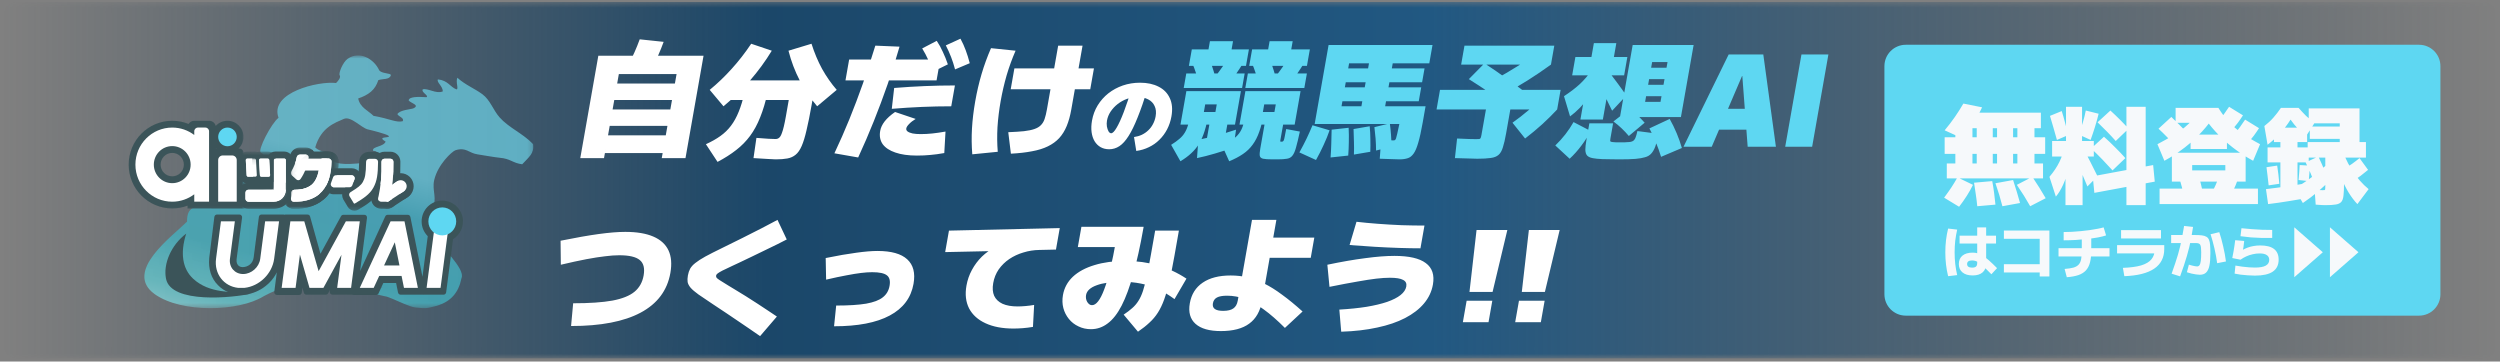 <svg width="491" height="71" viewBox="0 0 491 71" fill="none" xmlns="http://www.w3.org/2000/svg">
<rect x="0" y="0" width="491" height="71" fill="#808080" stroke="none"/>
<mask id="mask0_2982_25010" style="mask-type:luminance" maskUnits="userSpaceOnUse" x="0" y="0" width="491" height="71">
<path d="M0.5 3.193C0.5 1.646 1.754 0.393 3.3 0.393H487.7C489.247 0.393 490.5 1.646 490.5 3.193V67.593C490.5 69.139 489.247 70.393 487.7 70.393H3.3C1.754 70.393 0.5 69.139 0.5 67.593V3.193Z" fill="white"/>
</mask>
<g mask="url(#mask0_2982_25010)">
<path d="M0.5 3.193C0.5 1.646 1.754 0.393 3.3 0.393H487.7C489.247 0.393 490.5 1.646 490.5 3.193V67.593C490.5 69.139 489.247 70.393 487.7 70.393H3.3C1.754 70.393 0.5 69.139 0.5 67.593V3.193Z" fill="url(#paint0_linear_2982_25010)"/>
<mask id="mask1_2982_25010" style="mask-type:luminance" maskUnits="userSpaceOnUse" x="22" y="10" width="83" height="51">
<path d="M104.8 10.881H22.2V60.542H104.8V10.881Z" fill="white"/>
</mask>
<g mask="url(#mask1_2982_25010)">
<path d="M102.559 32.264C100.642 32.017 100.342 31.177 98.122 30.981C97.234 30.903 94.752 30.46 93.778 30.315C92.04 30.058 91.546 28.838 89.447 29.511C88.808 29.715 86.003 32.264 85.279 35.346C84.775 37.49 85.993 38.854 84.855 41.231C83.634 43.781 83.741 43.607 84.855 45.596C86.446 48.436 91.472 52.717 90.638 54.633C90.057 57.534 88.537 59.156 86.003 59.997C83.78 60.584 83.767 60.611 81.745 60.41C78.496 58.962 83.626 57.962 84.324 57.101C85.438 55.725 86.456 55.554 85.027 54.633C82.513 53.013 83.857 58.279 82.321 59.997C82.441 61.559 76.647 58.219 75.636 58.195C72.788 57.61 70.252 56.438 68.275 57.101C64.327 57.702 66.165 54.98 63.592 54.633C57.955 53.873 88.609 57.434 79.448 59.709C81.375 57.667 64.997 51.015 51.755 58.195C46.951 61.199 35.654 61.541 30.392 57.776C24.171 53.324 33.906 46.369 36.729 43.529C36.729 40.406 38.278 41.233 39.395 39.511C40.847 37.272 42.849 34.705 45.24 33.498C46.904 32.658 49.298 32.088 49.67 32.443C50.2 32.951 51.419 32.55 52.476 32.738C52.928 31.713 52.037 30.415 51.222 29.974C50.505 29.587 53.317 24.159 54.705 23.14C52.871 18.13 62.637 15.886 66.006 16.303C66.528 15.795 66.964 15.171 66.712 14.784C66.46 14.397 67.323 12.226 68.269 11.556C70.664 9.861 73.467 11.644 74.45 13.754C74.843 14.512 76.874 14.314 76.757 14.784C76.53 15.694 75.141 15.435 74.306 15.733C73.692 17.648 72.466 18.609 70.345 19.341C70.713 21.122 72.284 21.693 73.363 22.759C76.55 23.308 77.795 24.123 79.073 23.813C79.509 23.189 78.272 22.908 78.047 22.414C78.524 21.573 80.761 21.476 81.189 21.278C82.581 20.634 80.567 20.224 80.26 19.717C80.366 18.956 82.071 18.996 83.748 19.089C84.337 18.804 82.647 18.116 83.033 17.547C84.065 17.28 85.63 18.491 86.958 17.955C87.007 16.958 85.685 16.137 86.003 15.592C88.019 15.806 88.363 17.055 89.635 17.547C90.155 17.547 89.447 16.137 89.823 15.268C91.412 16.702 93.192 17.364 94.727 18.496C96.297 19.654 96.839 21.599 98.122 23.054C99.928 25.098 102.684 26.191 104.695 28.3C104.979 30.167 103.825 30.868 102.559 32.264ZM72.272 25.423C71.001 25.154 68.911 22.729 67.523 23.354C65.84 24.112 63.078 24.952 61.908 28.941C62.478 29.552 63.424 29.811 64.513 29.933C66.091 29.933 62.324 33.111 71.715 31.95C73.859 31.765 74.164 32.31 74.832 30.642C73.572 29.115 73.269 29.908 73.254 29.48C73.227 28.76 75.359 28.816 75.739 27.806C73.713 26.624 77.102 27.239 76.246 26.624C75.779 26.289 72.9 25.556 72.272 25.423Z" fill="url(#paint1_linear_2982_25010)" fill-opacity="0.8"/>
<path d="M37.966 54.768C41.153 57.679 45.43 57.242 49.276 57.679C45.849 58.473 33.63 59.733 32.609 54.768C32.009 51.851 33.617 48.095 36.575 45.879C35.361 49.644 35.806 52.796 37.966 54.768Z" fill="#3B5459"/>
<path d="M86.867 39.398C84.625 39.398 82.807 41.227 82.807 43.483C82.807 44.618 83.267 45.645 84.01 46.385L82.974 54.362L80.6 42.611C80.55 42.362 80.333 42.183 80.081 42.183H79.298H77.379H76.145C75.939 42.183 75.751 42.304 75.664 42.493L70.725 53.234L72.08 42.786C72.122 42.467 71.874 42.183 71.554 42.183H69.752H68.774H67.445C67.252 42.183 67.073 42.289 66.98 42.46L62.94 49.838L60.9 42.52C60.835 42.289 60.627 42.13 60.389 42.13H56.092C56.016 42.13 55.944 42.146 55.88 42.174C55.815 42.146 55.743 42.13 55.668 42.13H51.369C51.103 42.13 50.878 42.329 50.843 42.595L49.823 50.538C49.676 51.793 48.652 52.466 47.646 52.461C47.173 52.458 46.939 52.263 46.789 52.117C46.768 52.097 46.749 52.075 46.732 52.051C46.555 51.803 46.413 51.554 46.466 50.899L47.544 42.735C47.586 42.415 47.339 42.13 47.018 42.13H42.627C42.359 42.13 42.134 42.33 42.1 42.597L41.095 50.641L41.092 50.682C40.898 52.799 41.466 54.675 42.818 56.011C44.038 57.305 45.895 57.973 47.535 57.861C49.735 57.953 52.921 56.431 54.368 53.484L53.866 57.329C53.825 57.649 54.072 57.933 54.392 57.933H58.747C59.013 57.933 59.239 57.734 59.273 57.468L59.399 56.503L59.674 57.49C59.739 57.72 59.947 57.879 60.185 57.879H61.223H62.913H63.979C64.173 57.879 64.35 57.773 64.444 57.603L64.814 56.927L64.769 57.276C64.728 57.596 64.975 57.879 65.295 57.879H69.161C69.231 57.913 69.309 57.933 69.394 57.933H73.863C74.069 57.933 74.257 57.812 74.344 57.624L75.285 55.584H77.796L78.174 57.452C78.224 57.7 78.441 57.879 78.694 57.879H83.036C83.051 57.879 83.065 57.879 83.079 57.877C83.093 57.879 83.108 57.879 83.122 57.879H87.099C87.365 57.879 87.59 57.68 87.625 57.414L88.98 46.973C90.148 46.256 90.927 44.961 90.927 43.483C90.927 41.227 89.11 39.398 86.867 39.398Z" fill="#3B5459"/>
<mask id="mask2_2982_25010" style="mask-type:alpha" maskUnits="userSpaceOnUse" x="22" y="22" width="27" height="20">
<path d="M48.111 22.744H22.2V41.85H48.111V22.744Z" fill="#D9D9D9"/>
</mask>
<g mask="url(#mask2_2982_25010)">
<path d="M82.094 32.947H74.507V30.331C74.507 30.036 74.269 29.797 73.976 29.797H71.85H70.056C70.057 29.446 70.055 29.085 70.05 28.715V28.156C70.05 27.861 69.812 27.622 69.519 27.622H66.336C66.043 27.622 65.805 27.861 65.805 28.156V28.744L65.805 28.759C65.81 29.123 65.812 29.469 65.811 29.797H63.524C63.505 29.797 63.487 29.798 63.469 29.8C63.202 29.828 62.993 30.055 62.993 30.331V32.947H56.371C56.911 31.698 57.223 30.321 57.223 28.783V28.102C57.223 27.808 56.986 27.569 56.693 27.569H53.217C52.924 27.569 52.687 27.808 52.687 28.102V28.783C52.687 29.659 52.508 30.475 52.146 31.266C51.714 30.902 51.252 30.528 50.746 30.135C50.049 29.596 49.052 29.759 48.536 30.476L47.914 31.341C47.879 31.391 47.847 31.442 47.818 31.494V29.984C47.818 29.542 47.462 29.183 47.022 29.183H46.847C47.449 28.606 47.823 27.792 47.823 26.889C47.823 25.138 46.413 23.719 44.674 23.719C43.763 23.719 42.943 24.108 42.368 24.73C42.224 24.149 41.702 23.719 41.081 23.719H38.162C37.688 23.719 37.272 23.969 37.038 24.346C36.046 23.942 34.963 23.719 33.827 23.719C29.101 23.719 25.27 27.574 25.27 32.329C25.27 37.085 29.101 40.94 33.827 40.94C34.886 40.94 35.9 40.746 36.836 40.392V40.948H41.532C41.532 40.95 41.532 40.953 41.532 40.955H47.708H47.817H48.508C48.591 40.946 48.672 40.916 48.745 40.865L49.526 40.325L49.538 40.316C50.672 39.509 51.786 38.654 52.799 37.72C52.799 37.72 52.799 37.72 52.799 37.72C53.267 38.188 53.773 38.694 54.35 39.259C54.979 39.876 55.988 39.849 56.593 39.207L57.323 38.432C57.643 38.094 57.786 37.651 57.757 37.218H63.361C63.313 37.257 63.263 37.295 63.212 37.333L63.202 37.341L62.563 37.839C62.322 38.027 62.287 38.381 62.488 38.612L64.564 41.008C64.742 41.213 65.045 41.251 65.267 41.095L65.781 40.734C66.141 40.459 66.478 40.177 66.791 39.885C66.822 40.095 66.978 40.276 67.196 40.327L67.949 40.502L67.959 40.505C69.294 40.802 70.411 40.924 71.322 40.77C71.808 40.688 72.329 40.512 72.794 40.16C73.283 39.79 73.58 39.324 73.747 38.879C73.937 38.371 74.083 37.819 74.195 37.218H81.033C81.912 37.218 82.624 36.501 82.624 35.617V33.481C82.624 33.186 82.387 32.947 82.094 32.947ZM33.828 34.63C32.566 34.63 31.544 33.601 31.544 32.331C31.544 31.062 32.566 30.032 33.828 30.032C35.09 30.032 36.113 31.062 36.113 32.331C36.113 33.601 35.09 34.63 33.828 34.63ZM42.407 29.183V29.09C42.437 29.122 42.468 29.153 42.5 29.183H42.407ZM47.818 35.932V33.08C47.925 33.275 48.072 33.453 48.258 33.597C48.702 33.942 49.103 34.268 49.478 34.585C48.983 35.024 48.43 35.471 47.818 35.932ZM70.217 34.619C70.188 35.175 70.144 35.647 70.086 36.05C70.047 36.325 69.793 36.511 69.521 36.464C69.411 36.444 69.292 36.422 69.165 36.396C69.231 36.224 69.292 36.048 69.35 35.867C69.53 35.304 69.668 34.708 69.771 34.074C70.033 34.114 70.232 34.345 70.217 34.619Z" fill="#3B5459"/>
</g>
<path d="M85.492 43.47H88.234L86.525 56.536H83.782L85.492 43.47Z" fill="white"/>
<path d="M86.868 46.234C88.377 46.234 89.601 45.003 89.601 43.483C89.601 41.964 88.377 40.733 86.868 40.733C85.358 40.733 84.134 41.964 84.134 43.483C84.134 45.003 85.358 46.234 86.868 46.234Z" fill="#5ED7F2"/>
<path d="M54.806 43.47H52.072L51.114 50.794C51.113 50.805 51.111 50.817 51.109 50.828C50.893 52.48 49.387 53.819 47.745 53.819C46.103 53.819 44.947 52.48 45.163 50.828C45.165 50.817 45.167 50.805 45.169 50.794L46.126 43.47H43.392L42.434 50.794C42.433 50.805 42.431 50.817 42.43 50.828C42.043 53.787 43.948 56.223 46.765 56.536H48.014C50.913 56.223 53.456 53.787 53.843 50.828C53.845 50.817 53.846 50.805 53.847 50.794L54.806 43.47Z" fill="white"/>
<path d="M79.34 56.536H82.073L79.443 43.47H76.709L70.66 56.536H73.394L74.477 54.198H78.869L79.34 56.536ZM75.431 52.135L77.538 47.585L78.454 52.135H75.431Z" fill="white"/>
<path d="M67.928 43.47L62.576 53.259L59.761 43.47H57.027L55.317 56.536H58.051L58.906 50.003L60.785 56.536H63.519L67.068 50.044L66.218 56.536H68.952L70.662 43.47H67.928Z" fill="white"/>
<mask id="mask3_2982_25010" style="mask-type:alpha" maskUnits="userSpaceOnUse" x="25" y="23" width="63" height="19">
<path d="M87.929 23.925H25.216V41.643H87.929V23.925Z" fill="white"/>
</mask>
<g mask="url(#mask3_2982_25010)">
<path d="M40.331 25.053H38.879C38.478 25.053 38.153 25.379 38.153 25.781V26.51C36.946 25.599 35.451 25.053 33.827 25.053C29.833 25.053 26.596 28.313 26.596 32.333C26.596 36.354 29.833 39.613 33.827 39.613C35.451 39.613 36.946 39.066 38.153 38.157V39.613H41.058V25.781C41.058 25.38 40.733 25.053 40.331 25.053ZM33.827 35.974C31.83 35.974 30.211 34.344 30.211 32.333C30.211 30.322 31.83 28.693 33.827 28.693C35.824 28.693 37.442 30.322 37.442 32.333C37.442 34.344 35.824 35.974 33.827 35.974Z" fill="white"/>
<path d="M45.584 30.529H43.761C43.258 30.529 42.849 30.935 42.849 31.437V39.612H46.495V31.437C46.496 30.935 46.088 30.529 45.584 30.529Z" fill="white"/>
<path d="M44.673 28.724C45.68 28.724 46.496 27.903 46.496 26.889C46.496 25.875 45.68 25.053 44.673 25.053C43.666 25.053 42.85 25.875 42.85 26.889C42.85 27.902 43.666 28.724 44.673 28.724Z" fill="#5ED7F2"/>
<path d="M70.264 35.451C70.568 34.613 69.947 33.736 69.068 33.736H65.972C65.439 33.736 64.96 34.071 64.776 34.578L64.35 35.754C64.047 36.592 64.668 37.468 65.546 37.468H68.642C69.176 37.468 69.655 37.133 69.839 36.627L70.264 35.451Z" fill="white"/>
<path fill-rule="evenodd" clip-rule="evenodd" d="M64.132 34.341C64.414 33.56 65.152 33.046 65.972 33.046H69.068C70.372 33.046 71.313 34.306 70.95 35.559V35.572L70.524 36.748L70.483 36.862C70.2 37.643 69.462 38.157 68.642 38.157H65.546C64.198 38.157 63.238 36.811 63.706 35.517L64.09 34.456L64.132 34.341ZM65.422 34.809L64.994 35.99C64.856 36.372 65.138 36.778 65.546 36.778H68.642C68.888 36.778 69.107 36.625 69.193 36.395L69.579 35.329L69.62 35.214C69.758 34.832 69.477 34.426 69.068 34.426H65.972C65.727 34.426 65.507 34.579 65.422 34.809Z" fill="#3B5459"/>
<mask id="mask4_2982_25010" style="mask-type:alpha" maskUnits="userSpaceOnUse" x="55" y="28" width="12" height="13">
<path d="M65.893 30.089V29.399H65.208H57.075H56.39V30.089V39.615V40.305H57.075H65.208H65.893V39.615V30.089Z" fill="#F5F5F5"/>
<path fill-rule="evenodd" clip-rule="evenodd" d="M55.704 28.71H66.579V40.995H55.704V28.71ZM65.208 30.09H57.075V39.616H65.208V30.09Z" fill="white"/>
</mask>
<g mask="url(#mask4_2982_25010)">
<path d="M59.542 30.458C58.842 30.458 58.27 31.027 58.27 31.736V32.912C58.27 33.621 58.842 34.19 59.542 34.19H63.183C64.207 34.19 65.043 33.357 65.043 32.324V31.442C65.043 30.895 64.601 30.458 64.064 30.458H59.542Z" fill="white"/>
<path fill-rule="evenodd" clip-rule="evenodd" d="M57.583 31.735C57.583 30.642 58.466 29.768 59.541 29.768H64.063C64.975 29.768 65.727 30.51 65.727 31.442V32.324C65.727 33.742 64.581 34.879 63.182 34.879H59.541C58.466 34.879 57.583 34.005 57.583 32.912V31.735ZM59.541 31.148C59.216 31.148 58.954 31.411 58.954 31.735V32.912C58.954 33.236 59.216 33.5 59.541 33.5H63.182C63.831 33.5 64.356 32.973 64.356 32.324V31.442C64.356 31.28 64.226 31.148 64.063 31.148H59.541Z" fill="#3B5459"/>
<path d="M57.584 30.827C57.681 30.232 58.185 29.665 58.9 29.665H60.075C60.754 29.665 61.394 30.233 61.311 31.015C61.221 31.865 60.971 32.735 60.672 33.493M57.584 30.827L56.668 33.222C56.349 33.729 56.344 34.489 56.876 34.971L57.747 35.76C58.252 36.218 59.107 36.224 59.564 35.586C60.004 34.971 60.384 34.225 60.672 33.493M57.584 30.827C57.522 31.206 57.396 31.657 57.213 32.122L57.584 30.827ZM60.035 33.239C60.318 32.522 60.547 31.713 60.629 30.941L57.247 33.591C57.074 33.865 57.094 34.24 57.335 34.458L58.206 35.247C58.446 35.465 58.819 35.447 59.008 35.183C59.407 34.624 59.762 33.932 60.035 33.239ZM57.213 32.122C57.041 32.557 56.847 32.937 56.668 33.222L57.213 32.122Z" fill="white"/>
<path fill-rule="evenodd" clip-rule="evenodd" d="M58.901 30.354C58.582 30.354 58.314 30.612 58.261 30.939C58.198 31.32 58.082 31.75 57.922 32.188L60.235 30.376C60.185 30.362 60.131 30.354 60.075 30.354H58.901ZM61.38 29.479C61.02 29.158 60.547 28.975 60.075 28.975H58.901C57.821 28.975 57.093 29.8 56.922 30.638L56.05 32.917C55.626 33.652 55.614 34.755 56.417 35.483L56.613 35.66L57.288 36.272C58.05 36.963 59.39 37.009 60.12 35.989C60.601 35.317 61.006 34.518 61.31 33.747C61.624 32.949 61.894 32.016 61.993 31.088L61.997 31.051V31.048C62.05 30.439 61.827 29.925 61.466 29.561L61.483 29.398L61.38 29.479ZM59.507 32.694L57.847 33.994L58.553 34.633C58.872 34.156 59.165 33.576 59.398 32.985M59.507 32.694C59.472 32.792 59.436 32.889 59.398 32.985L59.507 32.694Z" fill="#3B5459"/>
<path d="M60.987 35.54C61.572 34.889 62.02 33.726 62.09 31.712L60.987 35.54ZM60.987 35.54C60.458 36.129 59.551 36.591 57.826 36.591C57.163 36.591 56.561 37.099 56.524 37.816L56.463 38.991C56.426 39.691 56.967 40.315 57.698 40.322C60.145 40.343 62.263 39.694 63.751 38.038M63.751 38.038C65.187 36.438 65.736 34.221 65.811 31.757L63.751 38.038ZM63.751 38.038L62.09 31.712C62.114 31.03 62.666 30.458 63.373 30.458H64.547C65.241 30.458 65.833 31.026 65.811 31.757" fill="white"/>
<path fill-rule="evenodd" clip-rule="evenodd" d="M63.374 31.148C63.079 31.148 62.834 31.366 62.785 31.653L64.042 36.443C64.752 35.153 65.071 33.55 65.126 31.736C65.136 31.414 64.875 31.148 64.548 31.148H63.374ZM62.503 35.983L62.205 34.847C62.115 35.064 62.015 35.262 61.907 35.443L62.503 35.983ZM60.377 35.183L61.412 31.593C61.494 30.597 62.315 29.768 63.374 29.768H64.548C65.609 29.768 66.531 30.639 66.497 31.778C66.42 34.315 65.854 36.726 64.26 38.5C62.598 40.352 60.259 41.034 57.693 41.011C56.553 41.001 55.723 40.028 55.779 38.954M55.779 38.954L55.839 37.798L55.84 37.78C55.898 36.667 56.83 35.901 57.827 35.901C59.287 35.901 59.992 35.548 60.377 35.183M60.984 36.464L62.751 38.06C61.474 39.174 59.756 39.65 57.705 39.632C57.383 39.629 57.131 39.354 57.148 39.026L57.209 37.85C57.227 37.53 57.499 37.281 57.827 37.281M57.827 37.281C59.279 37.281 60.282 36.973 60.984 36.464L57.827 37.281Z" fill="#3B5459"/>
<path d="M60.987 35.54C61.572 34.889 62.02 33.726 62.09 31.712L60.987 35.54ZM60.987 35.54C60.458 36.129 59.551 36.591 57.826 36.591C57.163 36.591 56.561 37.099 56.524 37.816L56.463 38.991C56.426 39.691 56.967 40.315 57.698 40.322C60.145 40.343 62.263 39.694 63.751 38.038M63.751 38.038C65.187 36.438 65.736 34.221 65.811 31.757L63.751 38.038ZM63.751 38.038L62.09 31.712C62.114 31.03 62.666 30.458 63.373 30.458H64.547C65.241 30.458 65.833 31.026 65.811 31.757" fill="white"/>
<path fill-rule="evenodd" clip-rule="evenodd" d="M63.374 31.148C63.079 31.148 62.834 31.366 62.785 31.653L64.042 36.443C64.752 35.153 65.071 33.55 65.126 31.736C65.136 31.414 64.875 31.148 64.548 31.148H63.374ZM62.503 35.983L62.205 34.847C62.115 35.064 62.015 35.262 61.907 35.443L62.503 35.983ZM60.377 35.183L61.412 31.593C61.494 30.597 62.315 29.768 63.374 29.768H64.548C65.609 29.768 66.531 30.639 66.497 31.778C66.42 34.315 65.854 36.726 64.26 38.5C62.598 40.352 60.259 41.034 57.693 41.011C56.553 41.001 55.723 40.028 55.779 38.954M55.779 38.954L55.839 37.798L55.84 37.78C55.898 36.667 56.83 35.901 57.827 35.901C59.287 35.901 59.992 35.548 60.377 35.183M60.984 36.464L62.751 38.06C61.474 39.174 59.756 39.65 57.705 39.632C57.383 39.629 57.131 39.354 57.148 39.026L57.209 37.85C57.227 37.53 57.499 37.281 57.827 37.281M57.827 37.281C59.279 37.281 60.282 36.973 60.984 36.464L57.827 37.281Z" fill="#3B5459"/>
</g>
<path d="M56.821 37.233V31.441C56.821 30.895 56.38 30.457 55.842 30.457H54.081C53.543 30.457 53.102 30.895 53.102 31.441V37.233C53.102 37.78 53.543 38.217 54.081 38.217H55.842C56.38 38.217 56.821 37.78 56.821 37.233Z" fill="white"/>
<path fill-rule="evenodd" clip-rule="evenodd" d="M52.416 31.442C52.416 30.511 53.168 29.768 54.081 29.768H55.842C56.755 29.768 57.507 30.511 57.507 31.442V37.234C57.507 38.165 56.755 38.907 55.842 38.907H54.081C53.168 38.907 52.416 38.165 52.416 37.234V31.442ZM54.081 31.148C53.918 31.148 53.787 31.28 53.787 31.442V37.234C53.787 37.395 53.918 37.528 54.081 37.528H55.842C56.005 37.528 56.136 37.395 56.136 37.234V31.442C56.136 31.28 56.005 31.148 55.842 31.148H54.081Z" fill="#3B5459"/>
<path d="M56.822 37.263V36.573H56.136H48.796C48.096 36.573 47.523 37.142 47.523 37.851V39.027C47.523 39.736 48.096 40.305 48.796 40.305H53.787C55.46 40.305 56.822 38.946 56.822 37.263Z" fill="white"/>
<path fill-rule="evenodd" clip-rule="evenodd" d="M46.838 37.851C46.838 36.758 47.721 35.883 48.796 35.883H57.507V37.263C57.507 39.33 55.835 40.994 53.787 40.994H48.796C47.721 40.994 46.838 40.12 46.838 39.027V37.851ZM48.796 37.263C48.471 37.263 48.209 37.526 48.209 37.851V39.027C48.209 39.351 48.471 39.615 48.796 39.615H53.787C55.085 39.615 56.136 38.562 56.136 37.263H48.796Z" fill="#3B5459"/>
<mask id="mask5_2982_25010" style="mask-type:alpha" maskUnits="userSpaceOnUse" x="50" y="35" width="6" height="4">
<path d="M53.785 37.953H54.47V37.263V36.469V35.779H53.785H52.023H51.338V36.469V37.263V37.953H52.023H53.785Z" fill="#2A4C4B"/>
<path fill-rule="evenodd" clip-rule="evenodd" d="M50.653 35.089H55.157V38.642H50.653V35.089ZM53.786 36.469H52.024V37.263H53.786V36.469Z" fill="white"/>
</mask>
<g mask="url(#mask5_2982_25010)">
<path d="M42.207 40.233V40.922H42.892H53.198C55.535 40.922 57.436 39.024 57.436 36.675V31.941V31.252H56.751H42.892H42.207V31.941V40.233ZM53.1 36.573H46.543V35.6H53.1V36.573Z" fill="white"/>
<path fill-rule="evenodd" clip-rule="evenodd" d="M41.523 30.561H58.122V36.675C58.122 39.408 55.911 41.612 53.199 41.612H41.523V30.561ZM56.751 31.941H42.893V40.232H53.199C55.161 40.232 56.751 38.639 56.751 36.675V31.941ZM45.859 34.91H53.786V37.263H45.859V34.91Z" fill="#3B5459"/>
</g>
<mask id="mask6_2982_25010" style="mask-type:alpha" maskUnits="userSpaceOnUse" x="46" y="29" width="12" height="12">
<path d="M57.261 31.147V30.457H56.575H47.561H46.876V31.147V39.615V40.305H47.561H56.575H57.261V39.615V31.147Z" fill="#D9D9D9"/>
<path fill-rule="evenodd" clip-rule="evenodd" d="M46.191 29.768H57.947V40.995H46.191V29.768ZM56.576 31.148H47.562V39.615H56.576V31.148Z" fill="white"/>
</mask>
<g mask="url(#mask6_2982_25010)">
<path d="M47.754 34.46C47.783 34.984 48.215 35.388 48.731 35.388H50.145C50.704 35.388 51.154 34.917 51.122 34.349L50.955 31.379C50.926 30.856 50.494 30.451 49.978 30.451H48.564C48.005 30.451 47.554 30.923 47.587 31.491L47.754 34.46Z" fill="white"/>
<path fill-rule="evenodd" clip-rule="evenodd" d="M46.903 31.529C46.849 30.562 47.616 29.761 48.565 29.761H49.979C50.855 29.761 51.59 30.448 51.641 31.34L51.808 34.31C51.862 35.277 51.095 36.078 50.146 36.078H48.732C47.855 36.078 47.12 35.391 47.07 34.499L46.903 31.529ZM48.565 31.141C48.395 31.141 48.262 31.283 48.272 31.451L48.439 34.421C48.448 34.576 48.576 34.698 48.732 34.698H50.146C50.315 34.698 50.448 34.556 50.439 34.388M50.439 34.388L50.272 31.418C50.263 31.263 50.135 31.141 49.979 31.141H48.565" fill="#3B5459"/>
<path d="M50.197 31.49L50.364 34.46C50.394 34.983 50.825 35.388 51.342 35.388H52.755C53.314 35.388 53.765 34.917 53.733 34.349L53.566 31.379C53.536 30.856 53.105 30.451 52.588 30.451H51.175C50.615 30.451 50.165 30.923 50.197 31.49Z" fill="white"/>
<path fill-rule="evenodd" clip-rule="evenodd" d="M49.51 31.507C49.469 30.55 50.232 29.761 51.173 29.761H52.587C53.464 29.761 54.199 30.448 54.249 31.34L54.25 31.36L54.416 34.31C54.471 35.277 53.703 36.078 52.754 36.078H51.34C50.464 36.078 49.729 35.391 49.679 34.499L49.678 34.479L49.51 31.51V31.507ZM51.173 31.141C51.004 31.141 50.871 31.283 50.88 31.451L50.881 31.471L51.047 34.422C51.057 34.577 51.185 34.698 51.34 34.698H52.754C52.924 34.698 53.057 34.556 53.047 34.388L52.88 31.417C52.871 31.262 52.743 31.141 52.587 31.141H51.173Z" fill="#3B5459"/>
</g>
<path d="M68.894 40.279C69.134 40.678 69.649 40.804 70.044 40.566C70.07 40.55 70.095 40.535 70.12 40.52L70.126 40.517C71.638 39.605 73.08 38.736 73.933 37.187C74.734 35.73 74.914 34.264 74.936 31.786C74.943 31.072 74.365 30.502 73.666 30.502H72.492C71.788 30.502 71.224 31.074 71.216 31.773C71.191 34.197 70.994 34.806 70.677 35.383C70.4 35.884 69.952 36.253 68.494 37.145C67.899 37.509 67.699 38.292 68.064 38.9L68.894 40.279Z" fill="#3B5459"/>
<path fill-rule="evenodd" clip-rule="evenodd" d="M70.531 31.766C70.542 30.692 71.409 29.811 72.492 29.811H73.666C74.739 29.811 75.632 30.688 75.622 31.792C75.599 34.289 75.422 35.905 74.533 37.52C73.59 39.233 72.01 40.185 70.543 41.069C70.522 41.082 70.5 41.095 70.479 41.108L70.472 41.112C70.457 41.121 70.443 41.13 70.428 41.138C70.418 41.145 70.407 41.151 70.397 41.157C69.68 41.589 68.745 41.361 68.308 40.636L67.379 39.092V39.071C66.956 38.164 67.285 37.078 68.138 36.555C69.622 35.648 69.903 35.364 70.077 35.048C70.307 34.63 70.506 34.168 70.531 31.766Z" fill="#3B5459"/>
<path d="M77.251 39.288C77.837 36.422 77.963 34.589 77.95 31.756C77.946 31.049 77.372 30.487 76.678 30.487H75.515C74.799 30.487 74.226 31.078 74.24 31.795C74.291 34.448 74.151 36.151 73.614 38.76C73.451 39.552 74.049 40.305 74.863 40.305H76.007C76.605 40.305 77.129 39.885 77.251 39.288Z" fill="white"/>
<path fill-rule="evenodd" clip-rule="evenodd" d="M73.556 31.808C73.534 30.707 74.416 29.797 75.516 29.797H76.68C77.745 29.797 78.631 30.659 78.636 31.753C78.649 34.623 78.52 36.505 77.923 39.427C77.734 40.349 76.926 40.995 76.008 40.995H74.864C73.612 40.995 72.693 39.835 72.944 38.62C73.47 36.065 73.606 34.413 73.556 31.808ZM75.516 31.177C75.185 31.177 74.92 31.45 74.926 31.781C74.978 34.482 74.835 36.237 74.286 38.9C74.21 39.268 74.49 39.615 74.864 39.615H76.008C76.285 39.615 76.525 39.42 76.58 39.148C77.155 36.338 77.278 34.555 77.265 31.759C77.264 31.438 77.002 31.177 76.68 31.177H75.516Z" fill="#3B5459"/>
<path d="M74.706 37.757L74.714 37.787L74.724 37.817C74.942 38.422 75.068 38.778 75.158 39.473L75.164 39.517L75.175 39.559C75.345 40.212 76.101 40.499 76.658 40.133L79.728 38.116C80.18 37.819 80.309 37.208 80.01 36.752L79.044 35.277C78.747 34.823 78.141 34.699 77.691 34.994L75.117 36.685C74.766 36.915 74.599 37.347 74.706 37.757Z" fill="white"/>
<path fill-rule="evenodd" clip-rule="evenodd" d="M79.571 34.83L79.578 34.837L80.584 36.373C81.089 37.145 80.875 38.177 80.118 38.685L80.116 38.687L77.033 40.711C76.088 41.332 74.803 40.847 74.513 39.734L74.491 39.649L74.479 39.562C74.399 38.944 74.294 38.646 74.081 38.051L74.059 37.993L74.044 37.932C73.862 37.233 74.146 36.5 74.743 36.108L74.914 35.995L77.35 34.396L77.355 34.393C78.093 33.936 79.059 34.125 79.571 34.83ZM78.473 35.657C78.384 35.521 78.202 35.483 78.066 35.572L78.033 35.594L75.489 37.265C75.386 37.335 75.339 37.462 75.37 37.582C75.591 38.2 75.739 38.613 75.839 39.384M75.839 39.384C75.889 39.578 76.115 39.667 76.284 39.556L79.343 37.547L79.355 37.539C79.49 37.45 79.528 37.267 79.439 37.132L78.513 35.718L78.473 35.657" fill="#3B5459"/>
<path fill-rule="evenodd" clip-rule="evenodd" d="M77.305 34.429C78.479 33.66 80.057 33.988 80.828 35.17C81.601 36.353 81.267 37.937 80.091 38.707L79.614 39.019C78.439 39.788 76.862 39.46 76.091 38.279C75.318 37.095 75.652 35.511 76.828 34.741L77.305 34.429Z" fill="#3B5459"/>
<path d="M65.547 36.778C65.139 36.778 64.856 36.373 64.995 35.99L65.42 34.813C65.505 34.581 65.725 34.426 65.972 34.426H69.069C69.476 34.426 69.759 34.831 69.621 35.214L69.195 36.39C69.111 36.623 68.89 36.778 68.643 36.778H65.547Z" fill="white"/>
<mask id="mask7_2982_25010" style="mask-type:alpha" maskUnits="userSpaceOnUse" x="57" y="30" width="9" height="10">
<path d="M65.209 30.089H57.076V39.615H65.209V30.089Z" fill="#F5F5F5"/>
</mask>
<g mask="url(#mask7_2982_25010)">
<path d="M58.954 31.735C58.954 31.41 59.217 31.147 59.541 31.147H64.063C64.225 31.147 64.356 31.279 64.356 31.441V32.323C64.356 32.972 63.831 33.499 63.182 33.499H59.541C59.217 33.499 58.954 33.236 58.954 32.911V31.735Z" fill="white"/>
<path fill-rule="evenodd" clip-rule="evenodd" d="M57.85 32.375C58.048 31.872 58.189 31.373 58.26 30.938C58.312 30.618 58.576 30.354 58.9 30.354H60.074C60.399 30.354 60.663 30.617 60.629 30.94C60.547 31.712 60.317 32.521 60.035 33.238C59.762 33.931 59.407 34.623 59.007 35.182C58.818 35.446 58.446 35.464 58.205 35.246L57.334 34.458C57.094 34.239 57.074 33.865 57.246 33.59C57.451 33.265 57.664 32.847 57.85 32.375Z" fill="white"/>
<path fill-rule="evenodd" clip-rule="evenodd" d="M61.496 36.002C62.236 35.177 62.703 33.823 62.776 31.735C62.787 31.411 63.048 31.147 63.373 31.147H64.547C64.871 31.147 65.135 31.411 65.126 31.735C65.053 34.125 64.522 36.15 63.242 37.575C61.93 39.036 60.032 39.652 57.704 39.631C57.38 39.628 57.13 39.35 57.147 39.026L57.208 37.851C57.225 37.527 57.502 37.28 57.826 37.28C59.675 37.28 60.797 36.78 61.496 36.002Z" fill="white"/>
<path fill-rule="evenodd" clip-rule="evenodd" d="M61.496 36.002C62.236 35.177 62.703 33.823 62.776 31.735C62.787 31.411 63.048 31.147 63.373 31.147H64.547C64.871 31.147 65.135 31.411 65.126 31.735C65.053 34.125 64.522 36.15 63.242 37.575C61.93 39.036 60.032 39.652 57.704 39.631C57.38 39.628 57.13 39.35 57.147 39.026L57.208 37.851C57.225 37.527 57.502 37.28 57.826 37.28C59.675 37.28 60.797 36.78 61.496 36.002Z" fill="white"/>
</g>
<path d="M56.136 37.233V31.442C56.136 31.279 56.004 31.148 55.842 31.148H54.081C53.919 31.148 53.787 31.279 53.787 31.442V37.233C53.787 37.396 53.919 37.528 54.081 37.528H55.842C56.004 37.528 56.136 37.396 56.136 37.233Z" fill="white"/>
<path d="M56.135 37.263C56.135 38.562 55.084 39.615 53.786 39.615H48.795C48.471 39.615 48.208 39.352 48.208 39.027V37.851C48.208 37.526 48.471 37.263 48.795 37.263H56.135Z" fill="white"/>
<mask id="mask8_2982_25010" style="mask-type:alpha" maskUnits="userSpaceOnUse" x="52" y="36" width="2" height="2">
<path d="M53.787 37.263H52.025V36.469H53.787V37.263Z" fill="#2A4C4B"/>
</mask>
<g mask="url(#mask8_2982_25010)">
<path fill-rule="evenodd" clip-rule="evenodd" d="M42.894 40.232V31.941H56.752V36.675C56.752 38.639 55.161 40.232 53.199 40.232H42.894ZM45.859 34.91V37.263H53.199C53.523 37.263 53.786 36.999 53.786 36.675V34.91H45.859Z" fill="white"/>
</g>
<mask id="mask9_2982_25010" style="mask-type:alpha" maskUnits="userSpaceOnUse" x="47" y="31" width="10" height="9">
<path d="M56.576 31.148H47.562V39.615H56.576V31.148Z" fill="#D9D9D9"/>
</mask>
<g mask="url(#mask9_2982_25010)">
<path d="M48.733 34.698C48.577 34.698 48.449 34.576 48.44 34.421L48.273 31.451C48.263 31.283 48.397 31.141 48.566 31.141H49.98C50.136 31.141 50.264 31.262 50.273 31.418L50.44 34.388C50.45 34.556 50.315 34.698 50.147 34.698H48.733Z" fill="white"/>
<path d="M51.342 34.698C51.186 34.698 51.057 34.576 51.048 34.421L50.881 31.451C50.872 31.283 51.006 31.141 51.175 31.141H52.588C52.744 31.141 52.872 31.262 52.881 31.418L53.048 34.388C53.058 34.556 52.924 34.698 52.755 34.698H51.342Z" fill="white"/>
</g>
<path fill-rule="evenodd" clip-rule="evenodd" d="M69.692 39.974C69.619 40.018 69.524 39.995 69.48 39.922L68.651 38.543C68.483 38.265 68.573 37.904 68.85 37.734C70.284 36.857 70.898 36.403 71.276 35.717C71.68 34.983 71.876 34.226 71.901 31.78C71.905 31.456 72.167 31.191 72.492 31.191H73.666C73.99 31.191 74.254 31.455 74.251 31.78C74.228 34.238 74.047 35.556 73.333 36.852C72.57 38.239 71.269 39.023 69.692 39.974Z" fill="white"/>
<path d="M76.679 31.177C77.001 31.177 77.264 31.437 77.265 31.759C77.278 34.554 77.155 36.338 76.58 39.148C76.525 39.42 76.285 39.615 76.007 39.615H74.864C74.489 39.615 74.21 39.267 74.286 38.899C74.834 36.237 74.978 34.482 74.926 31.781C74.92 31.45 75.185 31.177 75.516 31.177H76.679Z" fill="white"/>
<path d="M75.37 37.583C75.338 37.46 75.388 37.332 75.493 37.262L78.066 35.572C78.202 35.483 78.384 35.521 78.473 35.657L79.439 37.132C79.528 37.268 79.49 37.45 79.355 37.539L76.284 39.556C76.116 39.666 75.89 39.579 75.839 39.384C75.739 38.613 75.591 38.2 75.37 37.583Z" fill="white"/>
<path d="M78.055 35.584L77.578 35.896C77.035 36.252 76.883 36.98 77.237 37.524C77.592 38.068 78.32 38.22 78.863 37.865L79.34 37.553C79.883 37.197 80.035 36.468 79.68 35.925C79.325 35.381 78.597 35.228 78.055 35.584Z" fill="white"/>
</g>
</g>
<path d="M113.967 31.051L117.511 10.949H138.175L134.631 31.051H129.969L130.144 30.059H118.804L119.416 26.584H130.756L131.084 24.723H119.744L120.313 21.497H131.653L131.982 19.636H120.642L121.21 16.409H132.55L132.879 14.548H121.539L118.629 31.051H113.967ZM128.227 13.059L123.527 12.563C123.89 11.835 124.251 11.073 124.609 10.279C124.971 9.469 125.314 8.617 125.64 7.723L130.34 8.22C130.015 9.113 129.671 9.965 129.31 10.776C128.952 11.57 128.591 12.331 128.227 13.059ZM152.352 31.3C152.084 31.3 151.585 31.275 150.854 31.225C150.121 31.192 149.165 31.134 147.987 31.051L148.561 27.081C149.456 27.147 150.244 27.205 150.924 27.254C151.608 27.288 152.075 27.304 152.327 27.304C152.495 27.304 152.652 27.271 152.798 27.205C152.943 27.139 153.082 27.023 153.212 26.857C153.345 26.675 153.464 26.427 153.57 26.113C153.695 25.782 153.821 25.352 153.948 24.822C154.076 24.293 154.207 23.639 154.345 22.862L154.913 19.636H143.447L144.126 15.789H160.254L159.4 20.628C159.05 22.614 158.718 24.26 158.403 25.567C158.109 26.857 157.793 27.891 157.454 28.669C157.115 29.447 156.72 30.017 156.27 30.381C155.816 30.762 155.269 31.01 154.626 31.126C154.002 31.242 153.243 31.3 152.352 31.3ZM140.926 31.796L138.64 28.322C139.736 27.825 140.688 27.288 141.495 26.708C142.303 26.129 142.992 25.459 143.563 24.698C144.154 23.921 144.659 23.002 145.082 21.943C145.523 20.868 145.907 19.602 146.23 18.146H150.766C150.352 20.016 149.863 21.646 149.299 23.035C148.752 24.425 148.092 25.641 147.321 26.683C146.548 27.726 145.638 28.652 144.588 29.463C143.535 30.29 142.314 31.068 140.926 31.796ZM142.095 20.876L139.388 17.65C140.92 16.393 142.355 15.019 143.692 13.53C145.047 12.041 146.328 10.395 147.536 8.592L151.58 9.957C150.325 12.025 148.897 13.977 147.297 15.814C145.698 17.634 143.965 19.321 142.095 20.876ZM160.491 20.876C159.169 19.321 158.029 17.634 157.075 15.814C156.121 13.977 155.382 12.025 154.856 9.957L159.38 8.592C159.953 10.395 160.646 12.041 161.458 13.53C162.288 15.019 163.247 16.393 164.335 17.65L160.491 20.876ZM163.877 30.108C164.924 27.891 165.906 25.658 166.823 23.408C167.744 21.141 168.623 18.817 169.465 16.434C170.307 14.035 171.124 11.545 171.915 8.964L176.668 9.163C175.965 11.628 175.186 14.085 174.335 16.533C173.484 18.982 172.577 21.406 171.616 23.805C170.656 26.204 169.633 28.578 168.546 30.927L163.877 30.108ZM180.078 30.555C178.398 30.555 176.988 30.357 175.849 29.959C174.723 29.579 173.896 29.033 173.365 28.322C172.855 27.593 172.69 26.725 172.868 25.716C172.981 25.07 173.277 24.442 173.754 23.83C174.232 23.217 174.911 22.605 175.791 21.993L179.836 23.358C179.309 23.672 178.881 24.003 178.552 24.351C178.224 24.682 178.038 24.971 177.995 25.219C177.954 25.451 178.037 25.649 178.243 25.815C178.465 25.98 178.796 26.113 179.231 26.212C179.671 26.295 180.2 26.336 180.821 26.336C181.594 26.336 182.367 26.295 183.137 26.212C183.908 26.129 184.761 26.005 185.698 25.84L185.458 30.059C184.452 30.241 183.539 30.365 182.721 30.431C181.916 30.514 181.036 30.555 180.078 30.555ZM166.05 15.789L166.771 11.694H184.663L183.942 15.789H166.05ZM175.615 17.278C177.66 17.112 179.673 16.988 181.653 16.905C183.634 16.823 185.598 16.782 187.547 16.782L186.825 20.876C184.909 20.876 182.979 20.918 181.031 21C179.102 21.083 177.139 21.207 175.146 21.373L175.615 17.278ZM183.26 14.076C182.959 13.216 182.636 12.43 182.29 11.719C181.965 10.991 181.575 10.255 181.118 9.51L183.976 8.021C184.442 8.716 184.842 9.444 185.178 10.205C185.534 10.949 185.861 11.76 186.161 12.637L183.26 14.076ZM187.574 13.63C187.341 12.753 187.081 11.942 186.792 11.198C186.504 10.453 186.16 9.692 185.759 8.914L188.636 7.599C189.042 8.344 189.388 9.105 189.671 9.882C189.956 10.643 190.22 11.487 190.459 12.414L187.574 13.63ZM198.023 25.964C199.259 25.914 200.287 25.848 201.107 25.765C201.949 25.666 202.629 25.526 203.149 25.343C203.683 25.162 204.106 24.913 204.413 24.599C204.738 24.285 204.985 23.879 205.156 23.383C205.331 22.87 205.484 22.241 205.615 21.497L207.825 8.964H212.613L210.403 21.497C210.185 22.738 209.884 23.821 209.503 24.748C209.121 25.674 208.628 26.468 208.023 27.13C207.423 27.776 206.681 28.313 205.799 28.743C204.917 29.174 203.878 29.496 202.68 29.711C201.497 29.943 200.116 30.1 198.54 30.183L198.023 25.964ZM198.503 17.526L199.226 13.431H214.85L214.127 17.526H198.503ZM190.957 30.307C190.819 28.619 190.799 26.924 190.897 25.219C190.997 23.515 191.209 21.737 191.536 19.884C191.862 18.031 192.276 16.252 192.779 14.548C193.281 12.844 193.899 11.148 194.634 9.46L199.46 9.957C198.782 11.512 198.195 13.125 197.7 14.796C197.22 16.467 196.829 18.163 196.525 19.884C196.221 21.604 196.016 23.3 195.905 24.971C195.813 26.642 195.831 28.255 195.96 29.811L190.957 30.307ZM222.721 26.915C223.271 26.838 223.785 26.689 224.261 26.468C224.738 26.237 225.159 25.945 225.523 25.591C225.9 25.239 226.207 24.831 226.445 24.367C226.695 23.904 226.867 23.402 226.963 22.862C227.103 22.068 227.037 21.389 226.767 20.827C226.51 20.253 226.088 19.817 225.502 19.52C224.919 19.211 224.217 19.056 223.4 19.056C222.694 19.056 222.007 19.178 221.336 19.42C220.678 19.663 220.07 20 219.512 20.43C218.966 20.86 218.504 21.356 218.124 21.919C217.758 22.47 217.52 23.06 217.409 23.689C217.343 24.064 217.338 24.445 217.392 24.831C217.461 25.206 217.567 25.526 217.71 25.79C217.867 26.044 218.04 26.171 218.231 26.171C218.522 26.171 218.876 25.812 219.295 25.095C219.723 24.378 220.198 23.341 220.716 21.985C221.238 20.617 221.784 18.979 222.355 17.071L225.406 17.402C224.709 19.641 224.051 21.527 223.433 23.06C222.828 24.582 222.233 25.801 221.647 26.717C221.07 27.632 220.472 28.294 219.852 28.702C219.23 29.11 218.561 29.314 217.844 29.314C217.206 29.314 216.643 29.176 216.155 28.901C215.676 28.625 215.285 28.239 214.98 27.742C214.678 27.235 214.48 26.639 214.388 25.956C214.298 25.261 214.325 24.505 214.469 23.689C214.661 22.597 215.033 21.599 215.585 20.694C216.149 19.779 216.849 18.99 217.682 18.328C218.526 17.667 219.474 17.154 220.524 16.79C221.585 16.426 222.714 16.244 223.912 16.244C225.323 16.244 226.533 16.503 227.539 17.021C228.559 17.529 229.294 18.279 229.746 19.271C230.212 20.253 230.32 21.45 230.071 22.862C229.91 23.777 229.625 24.627 229.218 25.41C228.813 26.182 228.307 26.866 227.698 27.461C227.1 28.057 226.415 28.537 225.647 28.901C224.885 29.276 224.058 29.524 223.163 29.645L222.721 26.915ZM112.569 59.564C115.744 59.564 118.303 59.39 120.246 59.042C122.191 58.678 123.646 58.099 124.609 57.305C125.572 56.511 126.172 55.444 126.408 54.104C126.656 52.697 126.406 51.688 125.657 51.076C124.911 50.447 123.564 50.133 121.615 50.133C120.792 50.133 119.864 50.199 118.833 50.332C117.805 50.447 116.587 50.638 115.179 50.902C113.788 51.167 112.112 51.531 110.148 51.994L110.098 47.279C113.042 46.684 115.538 46.245 117.587 45.964C119.653 45.682 121.391 45.542 122.802 45.542C125.054 45.542 126.89 45.848 128.31 46.46C129.731 47.072 130.723 47.974 131.286 49.165C131.849 50.356 131.974 51.837 131.662 53.608C131.055 57.049 129.11 59.646 125.827 61.4C122.545 63.154 117.988 64.031 112.159 64.031L112.569 59.564ZM149.281 66.016C148.518 65.487 147.798 64.99 147.125 64.527C146.467 64.064 145.784 63.6 145.077 63.137C144.388 62.657 143.63 62.145 142.803 61.599C141.974 61.053 141.028 60.424 139.96 59.712C138.8 58.951 137.87 58.323 137.168 57.826C136.482 57.33 135.972 56.892 135.635 56.511C135.316 56.131 135.121 55.758 135.051 55.394C134.998 55.03 135.015 54.6 135.102 54.104C135.19 53.608 135.334 53.169 135.536 52.788C135.757 52.391 136.101 52.011 136.569 51.647C137.039 51.266 137.693 50.844 138.531 50.381C139.385 49.918 140.492 49.355 141.852 48.694C143.119 48.081 144.426 47.436 145.772 46.758C147.135 46.08 148.425 45.426 149.646 44.797C150.866 44.169 151.883 43.631 152.702 43.184L154.518 47.031C154.038 47.279 153.419 47.593 152.663 47.974C151.911 48.338 151.094 48.735 150.21 49.165C149.348 49.579 148.494 49.992 147.648 50.406C146.806 50.803 146.044 51.167 145.365 51.498C144.704 51.812 144.192 52.052 143.826 52.218C143.003 52.598 142.362 52.904 141.9 53.136C141.456 53.367 141.137 53.558 140.942 53.707C140.769 53.839 140.669 53.971 140.646 54.104C140.62 54.253 140.646 54.393 140.723 54.526C140.804 54.642 141.01 54.807 141.341 55.022C141.69 55.237 142.235 55.576 142.977 56.04C143.311 56.238 143.789 56.528 144.41 56.908C145.035 57.272 145.725 57.694 146.481 58.174C147.235 58.654 147.998 59.142 148.768 59.638C149.537 60.134 150.252 60.606 150.912 61.053C151.589 61.499 152.145 61.871 152.581 62.169L149.281 66.016ZM164.226 60.01C166.679 60.01 168.64 59.886 170.113 59.638C171.587 59.373 172.676 58.96 173.38 58.397C174.101 57.835 174.544 57.082 174.71 56.139C174.883 55.163 174.71 54.476 174.192 54.079C173.677 53.665 172.714 53.459 171.303 53.459C170.648 53.459 169.915 53.508 169.109 53.608C168.301 53.707 167.342 53.864 166.229 54.079C165.136 54.278 163.809 54.559 162.249 54.923L162.166 50.679C164.518 50.199 166.52 49.852 168.171 49.637C169.824 49.405 171.215 49.289 172.34 49.289C175.045 49.289 176.99 49.835 178.175 50.927C179.377 52.019 179.791 53.624 179.417 55.742C178.933 58.488 177.375 60.565 174.741 61.971C172.125 63.377 168.48 64.08 163.81 64.08L164.226 60.01ZM199.037 64.527C196.87 64.527 195.041 64.18 193.55 63.485C192.073 62.806 191.001 61.839 190.333 60.581C189.683 59.307 189.511 57.81 189.814 56.089C190.007 54.997 190.364 53.971 190.886 53.012C191.411 52.036 192.069 51.159 192.861 50.381C193.671 49.604 194.571 48.975 195.563 48.495L195.927 49.289L185.632 49.513L186.375 45.294L208.135 44.797L207.391 49.016L204.127 49.091C203.049 49.107 202.003 49.273 200.99 49.587C199.98 49.885 199.056 50.315 198.218 50.878C197.396 51.44 196.706 52.118 196.144 52.913C195.601 53.707 195.243 54.6 195.068 55.593C194.893 56.586 194.956 57.421 195.255 58.099C195.573 58.778 196.119 59.299 196.895 59.663C197.675 60.01 198.66 60.184 199.853 60.184C200.307 60.184 200.823 60.159 201.403 60.11C201.999 60.06 202.568 59.986 203.105 59.886L202.873 64.204C202.181 64.32 201.511 64.403 200.864 64.453C200.217 64.502 199.608 64.527 199.037 64.527ZM214.26 64.651C213.37 64.651 212.554 64.469 211.812 64.105C211.067 63.758 210.438 63.27 209.927 62.641C209.418 62.012 209.055 61.301 208.842 60.507C208.632 59.696 208.607 58.844 208.764 57.95C209.012 56.544 209.66 55.345 210.709 54.352C211.774 53.359 213.185 52.598 214.942 52.069C216.702 51.523 218.732 51.25 221.034 51.25C223.302 51.25 225.417 51.539 227.383 52.118C229.366 52.681 231.245 53.55 233.02 54.724L230.674 58.745C229.543 57.917 228.442 57.256 227.37 56.759C226.299 56.263 225.193 55.907 224.055 55.692C222.921 55.461 221.672 55.345 220.311 55.345C218.228 55.345 216.575 55.576 215.351 56.04C214.129 56.486 213.446 57.123 213.3 57.95C213.259 58.182 213.259 58.422 213.299 58.67C213.342 58.902 213.422 59.117 213.538 59.315C213.657 59.497 213.79 59.646 213.938 59.762C214.102 59.878 214.277 59.936 214.462 59.936C214.882 59.936 215.288 59.679 215.681 59.166C216.094 58.637 216.493 57.851 216.878 56.809C217.283 55.75 217.676 54.426 218.057 52.838C218.441 51.233 218.822 49.355 219.201 47.205L220.079 48.52H211.687L212.387 44.549H224.609L224.566 44.797C223.944 48.321 223.276 51.341 222.565 53.856C221.869 56.37 221.113 58.422 220.296 60.01C219.478 61.599 218.567 62.765 217.562 63.51C216.57 64.271 215.47 64.651 214.26 64.651ZM220.686 61.797C221.353 61.35 221.916 60.92 222.375 60.507C222.851 60.093 223.254 59.621 223.582 59.092C223.927 58.563 224.227 57.909 224.482 57.132C224.737 56.354 224.982 55.394 225.217 54.253C225.472 53.094 225.746 51.68 226.04 50.009L226.872 45.294H231.534L230.659 50.257C230.32 52.176 229.987 53.831 229.658 55.221C229.345 56.61 229.008 57.81 228.645 58.819C228.286 59.812 227.873 60.672 227.409 61.4C226.944 62.128 226.393 62.782 225.753 63.361C225.127 63.956 224.375 64.552 223.498 65.147L220.686 61.797ZM239.773 65.023C237.521 65.023 235.867 64.552 234.805 63.609C233.746 62.666 233.37 61.317 233.68 59.564C233.992 57.793 234.835 56.445 236.207 55.518C237.583 54.575 239.413 54.104 241.698 54.104C242.857 54.104 243.97 54.228 245.035 54.476C246.116 54.724 247.204 55.13 248.297 55.692C249.412 56.238 250.576 56.966 251.793 57.876C253.031 58.769 254.373 59.87 255.824 61.177L252.356 64.403C250.872 62.914 249.489 61.706 248.208 60.78C246.946 59.837 245.723 59.15 244.538 58.72C243.371 58.29 242.19 58.075 240.998 58.075C240.124 58.075 239.466 58.19 239.022 58.422C238.577 58.654 238.31 59.034 238.216 59.564C238.041 60.556 238.709 61.053 240.221 61.053C241.111 61.053 241.777 60.895 242.22 60.581C242.678 60.267 242.969 59.762 243.091 59.067L245.892 43.184H250.68L250.067 46.659H258.131L257.431 50.629H249.367L247.879 59.067C247.52 61.102 246.677 62.599 245.349 63.559C244.034 64.535 242.175 65.023 239.773 65.023ZM263.046 60.804C265.031 60.689 266.811 60.507 268.383 60.258C269.959 59.994 271.309 59.671 272.435 59.291C273.563 58.894 274.441 58.447 275.065 57.95C275.711 57.438 276.086 56.875 276.195 56.263C276.3 55.667 276.09 55.237 275.565 54.972C275.061 54.691 274.194 54.55 272.968 54.55C272.195 54.55 271.312 54.608 270.316 54.724C269.322 54.84 268.088 55.03 266.612 55.295C265.157 55.543 263.323 55.891 261.111 56.337L260.693 51.994C263.449 51.415 265.927 50.985 268.128 50.704C270.33 50.406 272.239 50.257 273.851 50.257C276.724 50.257 278.784 50.729 280.028 51.672C281.292 52.598 281.759 54.005 281.425 55.891C281.185 57.264 280.595 58.505 279.661 59.613C278.746 60.705 277.511 61.657 275.957 62.467C274.423 63.261 272.6 63.882 270.489 64.329C268.39 64.792 266.032 65.065 263.414 65.147L263.046 60.804ZM278.977 48.768C277.75 48.768 276.362 48.743 274.808 48.694C273.27 48.644 271.662 48.57 269.983 48.47C268.32 48.371 266.678 48.255 265.055 48.123L266.415 43.556C267.682 43.705 269.077 43.838 270.603 43.953C272.128 44.069 273.683 44.16 275.267 44.227C276.854 44.276 278.354 44.301 279.765 44.301L278.977 48.768ZM288.606 57.33L289.995 45.17H296.043L293.142 57.33H288.606ZM287.304 63.286L288.047 59.067H293.087L292.344 63.286H287.304ZM298.883 57.33L300.271 45.17H306.319L303.419 57.33H298.883ZM297.581 63.286L298.325 59.067H303.365L302.621 63.286H297.581Z" fill="white"/>
<path d="M250.422 31.299C250.338 31.299 250.254 31.299 250.17 31.299C250.086 31.299 250.002 31.299 249.918 31.299C249.061 31.299 248.448 31.258 248.075 31.175C247.703 31.092 247.485 30.902 247.42 30.604C247.371 30.307 247.405 29.835 247.518 29.19L248.35 24.475H247.594L248.031 21.993H250.299L250.562 20.504H248.294L247.594 24.475H243.436L244.595 17.898H255.431L254.272 24.475H252.004L251.456 27.577C251.437 27.692 251.431 27.767 251.442 27.8C251.456 27.817 251.514 27.825 251.615 27.825C251.631 27.825 251.64 27.825 251.64 27.825C251.64 27.825 251.648 27.825 251.665 27.825C251.682 27.825 251.69 27.825 251.69 27.825C251.69 27.825 251.699 27.825 251.715 27.825C251.816 27.825 251.895 27.808 251.951 27.775C252.023 27.742 252.089 27.66 252.145 27.527C252.205 27.378 252.266 27.13 252.327 26.782C252.406 26.435 252.498 25.955 252.607 25.343L255.291 25.84C255.004 27.18 254.753 28.222 254.538 28.966C254.339 29.711 254.102 30.249 253.825 30.58C253.565 30.91 253.211 31.109 252.763 31.175C252.312 31.258 251.699 31.299 250.926 31.299C250.842 31.299 250.758 31.299 250.674 31.299C250.59 31.299 250.506 31.299 250.422 31.299ZM231.835 31.672L230.01 28.445C230.671 28.032 231.21 27.643 231.627 27.279C232.061 26.915 232.408 26.518 232.668 26.088C232.948 25.641 233.178 25.103 233.356 24.475C233.55 23.846 233.731 23.06 233.898 22.117L237.403 22.241C237.164 23.598 236.891 24.764 236.584 25.74C236.282 26.7 235.915 27.535 235.488 28.247C235.062 28.942 234.55 29.562 233.949 30.108C233.367 30.654 232.661 31.175 231.835 31.672ZM235.095 31.051L235.351 27.453C236.483 27.221 237.683 26.94 238.952 26.609C240.24 26.262 241.508 25.881 242.757 25.467L242.27 28.942C241.046 29.405 239.824 29.81 238.603 30.158C237.379 30.522 236.21 30.819 235.095 31.051ZM236.682 29.19L237.514 24.475H236.002L236.439 21.993H238.707L238.97 20.504H236.702L236.002 24.475H231.844L233.003 17.898H243.713L242.554 24.475H241.042L240.21 29.19H236.682ZM241.411 31.672L239.964 28.445C240.798 28.098 241.479 27.759 242.008 27.428C242.557 27.08 242.996 26.683 243.327 26.236C243.674 25.79 243.947 25.244 244.144 24.599C244.363 23.937 244.559 23.11 244.734 22.117L248.239 22.241C247.991 23.647 247.686 24.855 247.324 25.864C246.981 26.857 246.545 27.709 246.016 28.421C245.504 29.132 244.867 29.744 244.105 30.257C243.359 30.77 242.461 31.241 241.411 31.672ZM232.482 17.277L232.986 14.424H244.452L243.948 17.277H232.482ZM235.534 16.409C235.34 15.697 235.12 14.994 234.872 14.3C234.645 13.588 234.392 12.926 234.113 12.314L237.171 10.701C237.456 11.363 237.728 12.066 237.983 12.81C238.238 13.555 238.467 14.3 238.673 15.044L235.534 16.409ZM241.159 16.657L238.673 15.044C239.192 14.382 239.678 13.72 240.132 13.059C240.584 12.397 241.003 11.735 241.389 11.073L244.193 12.314C243.766 13.026 243.293 13.754 242.775 14.498C242.258 15.243 241.719 15.962 241.159 16.657ZM233.5 12.935L234.07 9.708H237.346L237.63 8.095H242.166L241.882 9.708H245.284L244.714 12.935H233.5ZM247.252 16.409C247.058 15.697 246.838 14.994 246.59 14.3C246.363 13.588 246.11 12.926 245.831 12.314L249.015 10.701C249.3 11.363 249.572 12.066 249.827 12.81C250.082 13.555 250.311 14.3 250.517 15.044L247.252 16.409ZM244.578 17.277L245.082 14.424H256.674L256.17 17.277H244.578ZM253.129 16.657L250.517 15.044C251.036 14.382 251.522 13.72 251.976 13.059C252.428 12.397 252.847 11.735 253.233 11.073L256.163 12.314C255.736 13.026 255.263 13.754 254.745 14.498C254.228 15.243 253.689 15.962 253.129 16.657ZM245.344 12.935L245.914 9.708H249.064L249.348 8.095H253.884L253.6 9.708H257.254L256.684 12.935H245.344ZM274.866 31.299C274.463 31.299 273.911 31.283 273.212 31.25C272.51 31.233 271.766 31.208 270.982 31.175L271.261 27.453C271.493 27.469 271.776 27.486 272.109 27.502C272.459 27.519 272.774 27.535 273.057 27.552C273.357 27.569 273.548 27.577 273.632 27.577C273.767 27.577 273.87 27.56 273.943 27.527C274.037 27.477 274.115 27.362 274.181 27.18C274.25 26.981 274.331 26.667 274.423 26.236C274.535 25.79 274.671 25.161 274.832 24.351H258.2L260.934 8.84H281.346L280.712 12.438H273.53L272.042 20.876H267.38L268.868 12.438H264.962L264.787 13.431H279.781L279.3 16.161H264.306L264.131 17.154H279.125L278.643 19.883H263.649L263.474 20.876H279.98L279.412 24.102C279.119 25.757 278.831 27.064 278.544 28.023C278.273 28.983 277.972 29.694 277.638 30.158C277.302 30.638 276.911 30.944 276.469 31.076C276.022 31.225 275.487 31.299 274.866 31.299ZM258.465 31.423L255.199 29.934C255.74 28.958 256.211 28.056 256.608 27.229C257.009 26.386 257.399 25.509 257.777 24.599L261.13 25.591C260.82 26.501 260.433 27.453 259.973 28.445C259.532 29.422 259.029 30.414 258.465 31.423ZM261.324 30.927C261.395 30.05 261.44 29.173 261.461 28.296C261.5 27.403 261.524 26.46 261.531 25.467L264.873 25.095C264.922 26.055 264.933 26.989 264.908 27.899C264.898 28.809 264.86 29.694 264.791 30.555L261.324 30.927ZM265.91 30.356C265.941 29.512 265.944 28.694 265.916 27.899C265.907 27.089 265.881 26.236 265.837 25.343L269.007 24.797C269.091 25.657 269.136 26.501 269.14 27.328C269.162 28.156 269.159 28.983 269.131 29.81L265.91 30.356ZM270.258 29.562C270.253 28.735 270.222 27.957 270.166 27.229C270.11 26.501 270.032 25.748 269.934 24.971L272.963 24.226C273.064 24.988 273.141 25.74 273.196 26.485C273.252 27.213 273.282 27.99 273.288 28.818L270.258 29.562ZM290.134 31.175C289.697 31.175 289.129 31.159 288.429 31.126C287.726 31.109 286.832 31.084 285.747 31.051L286.172 27.204C287.155 27.254 287.964 27.287 288.6 27.304C289.235 27.32 289.678 27.328 289.93 27.328C290.215 27.328 290.42 27.32 290.54 27.304C290.68 27.271 290.768 27.196 290.806 27.08C290.862 26.948 290.915 26.741 290.966 26.46L291.841 21.497H282.139L282.816 17.65H306.504L305.827 21.497H296.629L295.797 26.212C295.593 27.37 295.383 28.28 295.164 28.942C294.961 29.62 294.672 30.116 294.298 30.431C293.939 30.745 293.434 30.944 292.782 31.026C292.125 31.126 291.243 31.175 290.134 31.175ZM296.821 21.124C295.372 20.099 293.963 19.131 292.595 18.221C291.243 17.311 289.872 16.417 288.481 15.54L291.548 12.438C293.025 13.398 294.411 14.349 295.706 15.292C297.022 16.219 298.324 17.17 299.614 18.146L296.821 21.124ZM299.528 27.204L297.052 24.102C298.127 23.341 299.168 22.531 300.176 21.67C301.201 20.81 302.181 19.925 303.114 19.015L305.827 21.497C304.955 22.44 303.987 23.399 302.925 24.375C301.866 25.335 300.734 26.278 299.528 27.204ZM286.967 12.686L287.624 8.964H305.264L304.607 12.686H286.967ZM295.115 18.642L293.498 15.664C295.171 14.754 296.765 13.82 298.278 12.86C299.79 11.9 301.271 10.891 302.717 9.832L304.607 12.686C303.105 13.778 301.579 14.812 300.029 15.789C298.48 16.765 296.842 17.716 295.115 18.642ZM318.164 22.986L320.658 8.84H332.628L330.134 22.986H322.574L323.099 20.008H326.123L326.32 18.891H323.296L323.689 16.657H326.713L326.911 15.54H323.887L324.28 13.307H327.304L327.502 12.19H324.478L322.574 22.986H318.164ZM308.278 31.175L305.461 28.569C306.17 27.891 306.826 27.163 307.434 26.386C308.042 25.608 308.578 24.805 309.043 23.978L312.391 25.715C311.897 26.708 311.29 27.676 310.569 28.619C309.864 29.562 309.101 30.414 308.278 31.175ZM317.958 31.299C317.387 31.299 316.8 31.291 316.199 31.274C315.595 31.274 315.092 31.266 314.692 31.25C313.891 31.217 313.247 31.15 312.761 31.051C312.274 30.952 311.918 30.778 311.693 30.53C311.486 30.282 311.374 29.91 311.361 29.413C311.361 28.933 311.432 28.296 311.572 27.502L312.149 24.226H316.811L316.29 27.18C316.255 27.378 316.237 27.527 316.237 27.626C316.253 27.726 316.292 27.792 316.353 27.825C316.415 27.858 316.52 27.883 316.668 27.899C316.8 27.916 317.014 27.933 317.314 27.949C317.616 27.949 317.944 27.949 318.297 27.949C318.532 27.949 318.809 27.949 319.128 27.949C319.467 27.933 319.74 27.916 319.944 27.899C320.182 27.883 320.383 27.841 320.545 27.775C320.726 27.709 320.87 27.602 320.98 27.453C321.108 27.304 321.211 27.097 321.291 26.832C321.391 26.551 321.489 26.187 321.584 25.74L325.773 26.286C325.561 27.296 325.34 28.114 325.112 28.743C324.886 29.355 324.619 29.827 324.308 30.158C323.995 30.505 323.591 30.745 323.099 30.877C322.618 31.026 322.002 31.134 321.252 31.2C320.843 31.233 320.377 31.258 319.853 31.274C319.328 31.291 318.697 31.299 317.958 31.299ZM308.358 22.861L307.168 18.891C308.403 18.08 309.442 17.286 310.284 16.508C311.13 15.714 311.903 14.812 312.601 13.803L313.419 17.029C313.063 17.708 312.604 18.411 312.039 19.139C311.493 19.85 310.902 20.537 310.263 21.199C309.629 21.844 308.994 22.398 308.358 22.861ZM319.902 26.708C319.471 26.195 319.005 25.699 318.501 25.219C317.998 24.739 317.457 24.284 316.877 23.854L320.087 21.372C320.651 21.786 321.171 22.224 321.644 22.688C322.134 23.151 322.588 23.622 323.008 24.102L319.902 26.708ZM310.391 23.482L311.922 14.796H308.772L309.407 11.197H312.557L313.038 8.467H317.448L316.967 11.197H319.613L318.978 14.796H316.332L314.801 23.482H310.391ZM316.619 21.745C316.142 20.735 315.66 19.751 315.175 18.791C314.692 17.815 314.179 16.814 313.637 15.789L315.96 14.051C316.562 14.829 317.14 15.598 317.695 16.359C318.252 17.104 318.824 17.906 319.412 18.767L316.619 21.745ZM326.236 30.803C325.949 29.86 325.61 28.917 325.222 27.974C324.851 27.031 324.426 26.113 323.944 25.219L327.927 23.358C328.438 24.268 328.895 25.203 329.296 26.162C329.7 27.122 330.041 28.09 330.323 29.066L326.236 30.803ZM330.643 28.818L339.508 10.701H346.312L348.787 28.818H343.243L342.19 14.92H342.14L336.187 28.818H330.643ZM335.392 25.467L336.114 21.372H345.942L345.22 25.467H335.392ZM350.613 28.818L353.806 10.701H359.098L355.905 28.818H350.613Z" fill="#5ED7F2"/>
<path d="M475.1 8.792H374.3C371.98 8.792 370.1 10.673 370.1 12.992V57.792C370.1 60.112 371.98 61.992 374.3 61.992H475.1C477.419 61.992 479.3 60.112 479.3 57.792V12.992C479.3 10.673 477.419 8.792 475.1 8.792Z" fill="#5ED7F2"/>
<path d="M382.35 35.043V32.103H384.03V30.213H381.93V26.958H384.03V23.178H387.39V26.958H401.67V30.213H387.39V32.103H396.21V25.173H395.37V32.103H392.22V25.173H391.38V32.103H388.23V25.173H385.71V22.128H400.83V25.173H399.57V32.103H401.25V35.043H382.35ZM384.765 40.608L381.825 38.823C382.357 38.109 382.833 37.437 383.253 36.807C383.673 36.163 384.072 35.505 384.45 34.833L387.495 36.303C386.809 37.703 385.899 39.138 384.765 40.608ZM388.335 40.503C388.265 39.761 388.174 39.019 388.062 38.277C387.964 37.535 387.845 36.737 387.705 35.883L391.275 35.568C391.429 36.394 391.555 37.192 391.653 37.962C391.751 38.718 391.835 39.46 391.905 40.188L388.335 40.503ZM393.27 40.503C393.088 39.775 392.885 39.04 392.661 38.298C392.437 37.57 392.185 36.8 391.905 35.988L395.37 35.358C395.636 36.156 395.881 36.933 396.105 37.689C396.343 38.445 396.553 39.173 396.735 39.873L393.27 40.503ZM385.395 27.168L381.93 25.593C382.658 24.725 383.323 23.857 383.925 22.989C384.527 22.121 385.087 21.239 385.605 20.343L389.28 21.078C388.804 22.114 388.23 23.157 387.558 24.207C386.9 25.257 386.179 26.244 385.395 27.168ZM398.73 40.503C398.338 39.817 397.932 39.131 397.512 38.445C397.092 37.773 396.623 37.059 396.105 36.303L399.15 34.728C399.64 35.456 400.102 36.17 400.536 36.87C400.97 37.57 401.383 38.256 401.775 38.928L398.73 40.503ZM405.66 40.293V30.738H403.035V27.693H405.765V20.973H408.915V27.693H411.225V30.738H409.02V40.293H405.66ZM403.77 38.613L402.51 34.728C403.336 33.762 403.994 32.775 404.484 31.767C404.974 30.745 405.331 29.667 405.555 28.533L406.71 29.478C406.682 30.71 406.528 31.914 406.248 33.09C405.982 34.266 405.632 35.33 405.198 36.282C404.764 37.234 404.288 38.011 403.77 38.613ZM409.965 36.618C409.531 35.554 409.09 34.504 408.642 33.468C408.208 32.418 407.739 31.298 407.235 30.108L409.125 29.058C409.615 29.996 410.091 30.913 410.553 31.809C411.015 32.705 411.484 33.643 411.96 34.623L409.965 36.618ZM403.98 27.483C403.756 26.685 403.525 25.873 403.287 25.047C403.049 24.207 402.825 23.444 402.615 22.758L404.925 21.813C405.149 22.513 405.366 23.269 405.576 24.081C405.8 24.893 406.003 25.712 406.185 26.538L403.98 27.483ZM411.33 37.878L411.015 34.623L422.88 32.418L423.195 35.673L411.33 37.878ZM414.9 33.468C414.284 32.782 413.626 32.075 412.926 31.347C412.226 30.619 411.484 29.891 410.7 29.163L413.22 26.853C414.004 27.553 414.746 28.26 415.446 28.974C416.16 29.674 416.818 30.367 417.42 31.053L414.9 33.468ZM410.595 27.483L408.285 26.433C408.565 25.705 408.824 24.921 409.062 24.081C409.314 23.227 409.51 22.436 409.65 21.708L412.17 22.338C411.974 23.15 411.736 24.011 411.456 24.921C411.176 25.817 410.889 26.671 410.595 27.483ZM417.63 40.293V20.973H421.41V40.293H417.63ZM415.53 27.693C415.012 27.105 414.452 26.503 413.85 25.887C413.248 25.271 412.618 24.648 411.96 24.018L414.48 21.708C415.138 22.31 415.768 22.912 416.37 23.514C416.972 24.116 417.532 24.704 418.05 25.278L415.53 27.693ZM442.515 31.578C441.101 30.808 439.771 29.94 438.525 28.974C437.279 28.008 436.145 26.965 435.123 25.845C434.101 24.725 433.205 23.556 432.435 22.338L435.69 21.183C436.278 22.149 436.929 23.031 437.643 23.829C438.371 24.627 439.239 25.39 440.247 26.118C441.255 26.832 442.466 27.567 443.88 28.323L442.515 31.578ZM428.865 38.193C428.767 37.717 428.655 37.241 428.529 36.765C428.403 36.275 428.27 35.806 428.13 35.358L431.805 34.518C431.945 34.98 432.078 35.449 432.204 35.925C432.33 36.387 432.442 36.863 432.54 37.353L428.865 38.193ZM424.14 40.083V37.038H443.46V40.083H424.14ZM437.685 39.138L434.325 37.983C434.619 37.465 434.899 36.905 435.165 36.303C435.431 35.687 435.676 35.057 435.9 34.413L439.47 35.358C439.232 36.03 438.959 36.688 438.651 37.332C438.343 37.976 438.021 38.578 437.685 39.138ZM426.555 35.673V30.003H441.045V35.673H430.545V33.468H437.055V32.418H430.545V35.673H426.555ZM427.29 28.638C426.73 28.064 426.17 27.49 425.61 26.916C425.05 26.342 424.49 25.796 423.93 25.278L426.45 22.968C427.01 23.5 427.57 24.046 428.13 24.606C428.69 25.166 429.25 25.74 429.81 26.328L427.29 28.638ZM425.085 31.578L423.72 28.323C424.938 27.679 425.981 27.091 426.849 26.559C427.731 26.027 428.473 25.509 429.075 25.005C429.691 24.501 430.223 23.983 430.671 23.451C431.119 22.919 431.532 22.338 431.91 21.708L435.165 22.338C434.395 23.556 433.499 24.725 432.477 25.845C431.455 26.965 430.321 28.008 429.075 28.974C427.829 29.94 426.499 30.808 425.085 31.578ZM430.23 29.268V26.433H437.37V29.268H430.23ZM427.29 24.123V21.183H435.69V24.123H427.29ZM438.315 25.593L435.69 23.808C436.082 23.346 436.453 22.877 436.803 22.401C437.153 21.925 437.482 21.449 437.79 20.973L440.52 22.653C440.198 23.157 439.855 23.654 439.491 24.144C439.127 24.62 438.735 25.103 438.315 25.593ZM441.465 28.113L438.84 26.328C439.232 25.866 439.603 25.397 439.953 24.921C440.303 24.445 440.632 23.969 440.94 23.493L443.67 25.173C443.348 25.677 443.005 26.174 442.641 26.664C442.277 27.14 441.885 27.623 441.465 28.113ZM456.69 40.293C456.55 40.293 456.319 40.286 455.997 40.272C455.689 40.258 455.29 40.23 454.8 40.188L454.59 37.248C454.968 37.276 455.297 37.304 455.577 37.332C455.871 37.346 456.067 37.353 456.165 37.353C456.347 37.353 456.473 37.346 456.543 37.332C456.613 37.304 456.655 37.241 456.669 37.143C456.683 37.031 456.69 36.856 456.69 36.618V30.948H453.225V27.903H459.525V27.273H453.645V24.858H459.525V24.228H453.435V21.288H463.41V27.903H464.67V30.948H460.365V36.093C460.365 37.073 460.33 37.843 460.26 38.403C460.204 38.977 460.057 39.397 459.819 39.663C459.581 39.929 459.217 40.097 458.727 40.167C458.237 40.251 457.558 40.293 456.69 40.293ZM445.455 40.083L445.035 37.143C446.365 36.989 447.751 36.807 449.193 36.597C450.649 36.387 452.098 36.149 453.54 35.883L453.855 38.718C452.455 39.012 451.027 39.271 449.571 39.495C448.129 39.733 446.757 39.929 445.455 40.083ZM445.56 36.408C445.504 35.75 445.434 35.127 445.35 34.539C445.28 33.937 445.21 33.37 445.14 32.838L447.24 32.523C447.324 33.055 447.401 33.622 447.471 34.224C447.541 34.826 447.604 35.449 447.66 36.093L445.56 36.408ZM447.87 36.933V31.893H445.35V28.953H447.87V27.903H446.61V25.068H453.12V27.903H451.23V28.953H453.435V31.893H451.23V36.933H447.87ZM453.435 35.568L451.44 35.358C451.496 34.868 451.538 34.371 451.566 33.867C451.608 33.349 451.636 32.866 451.65 32.418L453.645 32.523C453.631 32.999 453.603 33.503 453.561 34.035C453.533 34.553 453.491 35.064 453.435 35.568ZM452.28 39.873L450.6 37.038C451.846 36.324 452.98 35.582 454.002 34.812C455.038 34.042 456.039 33.209 457.005 32.313L457.635 35.358C456.921 36.128 456.109 36.898 455.199 37.668C454.289 38.438 453.316 39.173 452.28 39.873ZM454.128 34.854C453.946 34.364 453.743 33.874 453.519 33.384C453.309 32.894 453.078 32.397 452.826 31.893L455.325 30.738C455.577 31.256 455.808 31.76 456.018 32.25C456.242 32.74 456.445 33.223 456.627 33.699L454.128 34.854ZM445.35 28.428L444.72 24.753C445.406 24.221 446.001 23.668 446.505 23.094C447.009 22.52 447.499 21.883 447.975 21.183H451.44C451.916 21.729 452.399 22.247 452.889 22.737C453.379 23.213 453.946 23.675 454.59 24.123L452.91 26.748C452.308 26.244 451.769 25.747 451.293 25.257C450.817 24.753 450.341 24.165 449.865 23.493C449.249 24.473 448.556 25.383 447.786 26.223C447.016 27.049 446.204 27.784 445.35 28.428ZM462.99 40.083C462.388 39.453 461.814 38.697 461.268 37.815C460.736 36.933 460.253 35.967 459.819 34.917C459.399 33.867 459.056 32.789 458.79 31.683L460.575 30.843C460.925 31.655 461.345 32.453 461.835 33.237C462.325 34.021 462.857 34.749 463.431 35.421C464.005 36.079 464.593 36.653 465.195 37.143L462.99 40.083ZM462.15 35.568L460.47 33.153C460.974 32.831 461.471 32.502 461.961 32.166C462.451 31.816 462.934 31.445 463.41 31.053L465.09 33.363C464.6 33.769 464.117 34.154 463.641 34.518C463.165 34.868 462.668 35.218 462.15 35.568ZM387.427 54.097C386.575 54.097 385.91 53.899 385.433 53.503C384.956 53.107 384.716 52.559 384.716 51.857C384.716 51.147 384.951 50.599 385.422 50.21C385.899 49.815 386.568 49.617 387.427 49.617C387.778 49.617 388.11 49.662 388.423 49.751C388.744 49.841 389.08 49.998 389.431 50.222C389.783 50.438 390.182 50.744 390.63 51.14C391.078 51.536 391.608 52.043 392.22 52.663L391.111 53.862C390.574 53.302 390.115 52.846 389.734 52.495C389.36 52.137 389.035 51.86 388.759 51.666C388.491 51.472 388.244 51.338 388.02 51.263C387.796 51.188 387.565 51.151 387.326 51.151C386.669 51.151 386.34 51.386 386.34 51.857C386.34 52.327 386.669 52.562 387.326 52.562C387.684 52.562 387.938 52.491 388.087 52.35C388.244 52.208 388.323 51.976 388.323 51.655V44.655H390.081V51.745C390.081 52.506 389.85 53.089 389.387 53.492C388.932 53.895 388.278 54.097 387.427 54.097ZM384.862 47.825V46.29H392.019V47.825H384.862ZM382.611 54.242C382.424 53.481 382.286 52.719 382.196 51.958C382.107 51.196 382.062 50.397 382.062 49.561C382.062 48.724 382.107 47.929 382.196 47.175C382.286 46.414 382.424 45.652 382.611 44.89L384.391 45.092C384.228 45.801 384.1 46.529 384.011 47.276C383.928 48.015 383.887 48.777 383.887 49.561C383.887 50.345 383.928 51.11 384.011 51.857C384.1 52.596 384.228 53.32 384.391 54.03L382.611 54.242ZM400.598 54.298V53.514H393.564V51.89H400.598V46.895H393.564V45.271H402.502V54.298H400.598ZM405.492 52.82C406.194 52.768 406.765 52.682 407.206 52.562C407.647 52.435 407.986 52.245 408.225 51.991C408.471 51.737 408.639 51.386 408.729 50.938C408.819 50.49 408.863 49.915 408.863 49.214V45.999H410.723V49.214C410.723 50.132 410.64 50.908 410.476 51.543C410.312 52.178 410.044 52.7 409.67 53.111C409.296 53.514 408.803 53.82 408.191 54.03C407.58 54.239 406.821 54.377 405.918 54.444L405.492 52.82ZM404.294 50.367V48.743H414.307V50.367H404.294ZM405.302 45.574C405.802 45.574 406.343 45.559 406.926 45.529C407.508 45.491 408.095 45.447 408.684 45.394C409.282 45.335 409.86 45.267 410.42 45.193C410.98 45.111 411.491 45.025 411.955 44.935C412.425 44.846 412.824 44.752 413.153 44.655L413.635 46.234C413.216 46.376 412.694 46.507 412.067 46.626C411.439 46.738 410.749 46.839 409.995 46.929C409.24 47.011 408.464 47.078 407.665 47.13C406.866 47.175 406.079 47.198 405.302 47.198V45.574ZM416.939 52.607C418.41 52.555 419.604 52.394 420.523 52.126C421.441 51.849 422.117 51.446 422.55 50.916C422.982 50.386 423.199 49.718 423.199 48.911L424.062 49.762H415.796V48.138H425.059V48.911C425.059 50.584 424.402 51.868 423.087 52.764C421.781 53.652 419.824 54.145 417.219 54.242L416.939 52.607ZM416.58 46.828V45.204H424.42V46.828H416.58ZM432.047 53.962C431.839 53.962 431.588 53.94 431.297 53.895C431.013 53.858 430.715 53.802 430.401 53.727C430.087 53.652 429.789 53.567 429.505 53.47L429.897 51.98C430.114 52.04 430.327 52.099 430.535 52.159C430.744 52.211 430.934 52.252 431.107 52.282C431.279 52.312 431.416 52.327 431.521 52.327C431.716 52.327 431.868 52.245 431.98 52.081C432.099 51.916 432.186 51.633 432.238 51.23C432.29 50.819 432.316 50.251 432.316 49.527C432.316 49.146 432.301 48.84 432.271 48.609C432.242 48.37 432.189 48.187 432.115 48.06C432.04 47.933 431.928 47.847 431.779 47.802C431.637 47.758 431.45 47.735 431.219 47.735H426.414V46.156H431.028C431.588 46.156 432.054 46.178 432.428 46.223C432.802 46.268 433.1 46.358 433.324 46.492C433.555 46.619 433.727 46.817 433.839 47.086C433.958 47.347 434.034 47.698 434.063 48.138C434.101 48.571 434.119 49.113 434.119 49.762C434.119 50.778 434.052 51.595 433.918 52.215C433.783 52.827 433.564 53.272 433.257 53.548C432.959 53.824 432.556 53.962 432.047 53.962ZM426.503 53.75C426.772 53.003 427.007 52.327 427.209 51.722C427.418 51.11 427.601 50.531 427.758 49.986C427.922 49.434 428.067 48.881 428.195 48.329C428.329 47.769 428.456 47.171 428.575 46.537C428.694 45.895 428.822 45.174 428.956 44.375L430.715 44.566C430.603 45.32 430.486 46.022 430.367 46.671C430.248 47.313 430.117 47.933 429.975 48.53C429.834 49.12 429.673 49.714 429.494 50.311C429.322 50.908 429.128 51.528 428.911 52.17C428.694 52.812 428.448 53.514 428.172 54.276L426.503 53.75ZM435.452 51.689C435.4 51.248 435.325 50.778 435.228 50.278C435.139 49.777 435.034 49.277 434.915 48.777C434.803 48.269 434.679 47.78 434.545 47.31C434.418 46.832 434.287 46.395 434.153 45.999L435.867 45.596C436.008 46.007 436.142 46.451 436.27 46.929C436.404 47.407 436.527 47.899 436.639 48.407C436.758 48.907 436.863 49.408 436.953 49.908C437.043 50.408 437.117 50.89 437.177 51.353L435.452 51.689ZM442.878 54.13C442.437 54.13 441.966 54.112 441.467 54.074C440.974 54.044 440.499 54 440.044 53.94C439.589 53.88 439.2 53.813 438.879 53.738L439.036 52.159C439.477 52.241 439.928 52.312 440.391 52.372C440.855 52.432 441.299 52.476 441.724 52.506C442.15 52.536 442.535 52.551 442.878 52.551C443.812 52.551 444.509 52.428 444.972 52.182C445.443 51.928 445.678 51.547 445.678 51.039C445.678 50.621 445.517 50.307 445.196 50.098C444.883 49.882 444.416 49.774 443.796 49.774C443.355 49.774 442.907 49.826 442.452 49.93C442.004 50.027 441.574 50.169 441.164 50.356C440.761 50.535 440.387 50.752 440.044 51.006L438.42 50.681C438.525 50.166 438.611 49.71 438.678 49.314C438.752 48.911 438.812 48.538 438.857 48.194C438.909 47.851 438.954 47.511 438.991 47.175L440.761 47.321C440.723 47.687 440.678 48.056 440.627 48.43C440.575 48.795 440.51 49.172 440.436 49.561L440.201 49.225C440.604 48.986 441.003 48.792 441.399 48.642C441.796 48.493 442.199 48.385 442.609 48.318C443.019 48.243 443.453 48.206 443.908 48.206C445.118 48.206 446.021 48.437 446.619 48.9C447.223 49.363 447.526 50.061 447.526 50.994C447.526 52.047 447.138 52.835 446.361 53.358C445.592 53.873 444.43 54.13 442.878 54.13ZM446.26 46.727C445.528 46.742 444.82 46.742 444.132 46.727C443.453 46.712 442.777 46.679 442.105 46.626C441.433 46.567 440.743 46.488 440.033 46.391L440.223 44.823C440.858 44.89 441.518 44.95 442.206 45.002C442.893 45.055 443.576 45.096 444.255 45.126C444.943 45.148 445.611 45.159 446.26 45.159V46.727Z" fill="#F6F9FB"/>
<path d="M456.2 49.543L450.6 54.443V44.643L456.2 49.543Z" fill="#F6F9FB"/>
<path d="M463.2 49.543L457.6 54.443V44.643L463.2 49.543Z" fill="#F6F9FB"/>
</g>
<defs>
<linearGradient id="paint0_linear_2982_25010" x1="0.5" y1="35.393" x2="490.5" y2="35.393" gradientUnits="userSpaceOnUse">
<stop stop-color="#23394A" stop-opacity="0"/>
<stop offset="0.305" stop-color="#1B4769"/>
<stop offset="0.573" stop-color="#215882"/>
<stop offset="1" stop-color="#23394A" stop-opacity="0"/>
</linearGradient>
<linearGradient id="paint1_linear_2982_25010" x1="69.568" y1="31.61" x2="55.947" y2="84.422" gradientUnits="userSpaceOnUse">
<stop stop-color="#68C4D8"/>
<stop offset="0.146" stop-color="#46AEC2"/>
<stop offset="0.411" stop-color="#43AFBE"/>
<stop offset="0.597" stop-color="#64C9CF" stop-opacity="0.96"/>
<stop offset="0.786" stop-color="#B2EAEE" stop-opacity="0.96"/>
</linearGradient>
</defs>
</svg>
